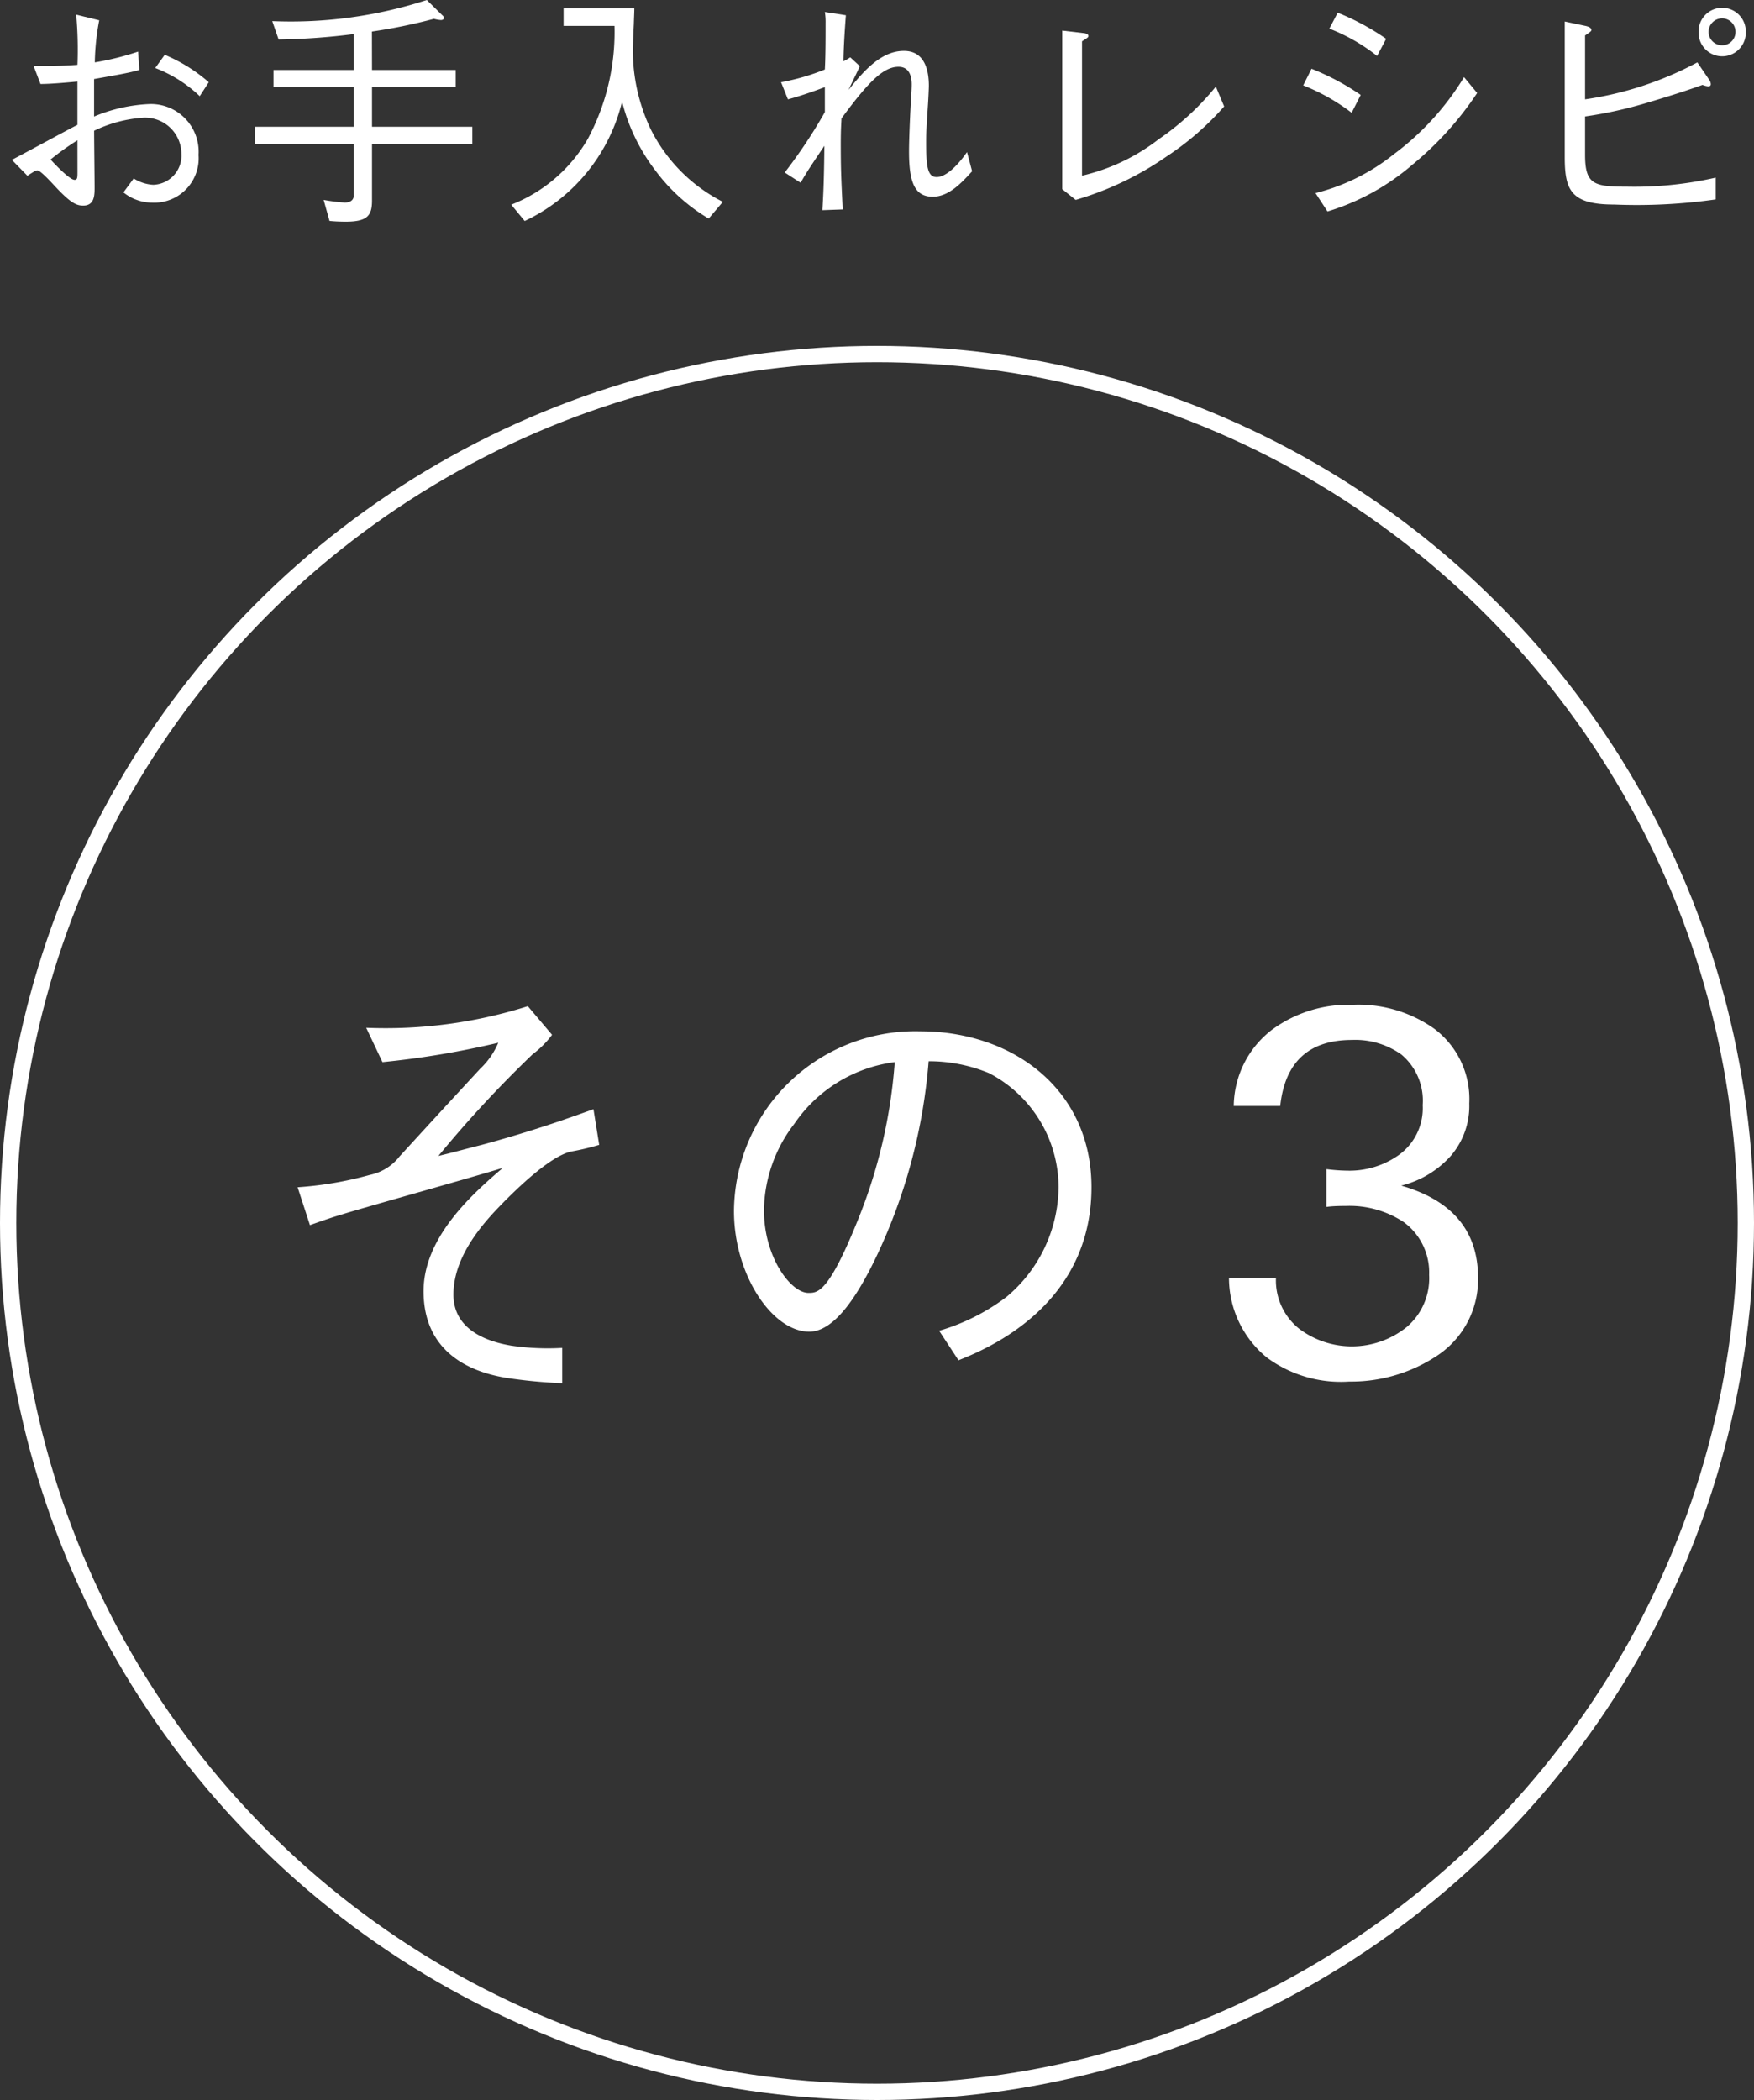 <svg xmlns="http://www.w3.org/2000/svg" width="107.536" height="128.742" viewBox="0 0 107.536 128.742"><rect x="0" y="0" width="107.536" height="128.742" fill="#333333" stroke="none"/><g id="レイヤー_2" data-name="レイヤー 2"><g id="レイヤー_1-2" data-name="レイヤー 1"><path d="M6.083,1.245a14.86,14.86,0,0,0-.27,2.58,17.176,17.176,0,0,0,2.655-.66L8.543,4.29c-.645.18-1.26.285-2.775.555v2.3a9.856,9.856,0,0,1,3.375-.765,2.926,2.926,0,0,1,3.03,3.12,2.723,2.723,0,0,1-2.835,2.924,2.819,2.819,0,0,1-1.77-.629l.63-.855a2.471,2.471,0,0,0,1.2.389,1.791,1.791,0,0,0,1.725-1.9A2.225,2.225,0,0,0,8.8,7.215a8.131,8.131,0,0,0-3.03.8c0,.54.03,2.969.03,3.465,0,.48,0,1.125-.7,1.125-.435,0-.795-.181-1.77-1.23-.195-.21-.855-.93-1.035-.93-.09,0-.15.03-.615.33L.728,9.8c.645-.33,3.45-1.86,4.02-2.145V5c-.66.06-1.635.15-2.265.15L2.063,4.05c1.065,0,1.635,0,2.685-.075A24.225,24.225,0,0,0,4.673.9ZM4.748,8.6A15.936,15.936,0,0,0,3.1,9.78c.345.375,1.185,1.245,1.47,1.245.18,0,.18-.135.18-.525ZM10.1,3.36a9.918,9.918,0,0,1,2.7,1.68l-.554.855A8.215,8.215,0,0,0,9.518,4.17Z" fill="#fff"/><path d="M22.808,4.29h5.13V5.34h-5.13V7.77h6.15V8.82h-6.15V12.3c0,.915-.285,1.29-1.605,1.29-.48,0-.84-.03-1-.046l-.36-1.289a11,11,0,0,0,1.29.164c.2,0,.555-.059.555-.434V8.82h-6.06V7.77h6.06V5.34h-4.92V4.29h4.92v-2.2a40.044,40.044,0,0,1-4.605.33l-.39-1.125A27,27,0,0,0,26.168,0l.96.945a.229.229,0,0,1,.09.15c0,.09-.09.135-.18.135a2.2,2.2,0,0,1-.435-.075,33.846,33.846,0,0,1-3.8.78Z" fill="#fff"/><path d="M43.448,13.4a11.136,11.136,0,0,1-3.285-2.97,11.544,11.544,0,0,1-2.025-4.2,10.936,10.936,0,0,1-5.97,7.319l-.825-1a9.35,9.35,0,0,0,4.695-4.035A13.877,13.877,0,0,0,37.673,1.59h-3.12V.51h4.335c0,.285-.015.465-.03.99-.015.255-.06,1.35-.06,1.575A11.273,11.273,0,0,0,39.893,7.92a10.013,10.013,0,0,0,4.425,4.455Z" fill="#fff"/><path d="M59.6,10.5c-.645.705-1.425,1.56-2.414,1.56-1.08,0-1.455-.825-1.455-2.76,0-.795.074-2.445.12-3.165,0-.09.045-.615.045-.96,0-.555-.181-1.08-.81-1.08-.9,0-1.8.855-3.495,3.165-.015.36-.045.645-.045,1.56,0,1.62.03,2.13.12,4.02l-1.245.045c.045-.781.1-1.7.12-3.945-.855,1.275-1.065,1.575-1.455,2.265l-.975-.63a31.357,31.357,0,0,0,2.46-3.7V5.34c-.39.15-1.41.525-2.265.75l-.42-1.05a13.661,13.661,0,0,0,2.685-.78c.045-.855.045-1.98.045-2.85a3.843,3.843,0,0,0-.045-.675l1.289.2c-.029.39-.134,1.725-.149,2.82a3.391,3.391,0,0,0,.419-.24l.585.54c-.1.24-.6,1.245-.69,1.455C53.063,4.2,54.1,3.12,55.418,3.12c1.275,0,1.529,1.185,1.529,2.145,0,.09-.015.48-.045,1-.1,1.575-.12,1.77-.12,2.475,0,1.44.076,2.115.645,2.115.42,0,1.065-.4,1.86-1.53Z" fill="#fff"/><path d="M65.123,1.875l1.275.15c.2.015.33.075.33.18,0,.09-.045.1-.39.33V10.77a12.13,12.13,0,0,0,4.68-2.22,16.649,16.649,0,0,0,3.525-3.24l.509,1.215A17.523,17.523,0,0,1,71.513,9.6a19.208,19.208,0,0,1-5.565,2.655l-.825-.661Z" fill="#fff"/><path d="M80.408,4.215A15.381,15.381,0,0,1,83.423,5.82l-.555,1.095a12.355,12.355,0,0,0-2.97-1.68ZM90.563,5.7a19.977,19.977,0,0,1-3.975,4.4,14.334,14.334,0,0,1-5.2,2.864l-.735-1.125a12.594,12.594,0,0,0,4.8-2.384,16.708,16.708,0,0,0,4.305-4.725ZM82.013.78a14.929,14.929,0,0,1,2.97,1.6l-.555,1.05A11.278,11.278,0,0,0,81.5,1.755Z" fill="#fff"/><path d="M97.178,9.48c0,1.83.54,1.965,2.565,1.965a22.425,22.425,0,0,0,5.445-.555v1.335a34.178,34.178,0,0,1-6.225.315c-2.64,0-3.03-.87-3.03-2.895V1.32l1.275.27c.33.075.36.195.36.24,0,.075-.03.1-.39.345V6.09a20.777,20.777,0,0,0,6.885-2.265l.735,1.08a.474.474,0,0,1,.09.255c0,.09-.06.135-.15.135a1.331,1.331,0,0,1-.36-.09c-1.08.39-2.19.735-3.3,1.065a25.859,25.859,0,0,1-3.9.87Zm6.96-7.515a1.448,1.448,0,1,1,2.895,0,1.448,1.448,0,1,1-2.895,0ZM106.4,1.95a.822.822,0,0,0-.824-.825.832.832,0,0,0-.825.825.822.822,0,0,0,.825.825A.812.812,0,0,0,106.4,1.95Z" fill="#fff"/><path d="M22.452,63.008a28.851,28.851,0,0,0,9.909-1.323l1.485,1.755a5.79,5.79,0,0,1-1.188,1.188,71.668,71.668,0,0,0-5.778,6.237c.81-.189,1.782-.459,2.646-.675C32.82,69.3,35.169,68.435,36.384,68l.351,2.187a15.372,15.372,0,0,1-1.7.405c-1.3.27-3.348,2.3-4.077,3.024-.945.972-3.159,3.159-3.159,5.751,0,2.079,1.917,2.862,3.564,3.132a15.367,15.367,0,0,0,3.105.135V84.8a31.012,31.012,0,0,1-3.4-.324c-1.485-.243-5.1-1.107-5.1-5.319,0-3.375,3.132-6.075,4.86-7.56-1.539.486-8.4,2.4-9.8,2.835-.54.162-.972.3-2.025.675l-.756-2.322a22.049,22.049,0,0,0,4.428-.756A3.11,3.11,0,0,0,24.5,70.892c2.4-2.619,2.646-2.889,4.941-5.373a4.705,4.705,0,0,0,1.107-1.593,53.578,53.578,0,0,1-7.1,1.188Z" fill="#fff"/><path d="M57.579,81.584a12.763,12.763,0,0,0,4.131-2.079A8.866,8.866,0,0,0,64.9,72.782a7.9,7.9,0,0,0-4.266-6.993,9.6,9.6,0,0,0-3.7-.729A34.14,34.14,0,0,1,53.8,76.886c-1.134,2.4-2.592,4.752-4.185,4.752-2.268,0-4.617-3.483-4.617-7.4A11.119,11.119,0,0,1,56.418,63.224c5.67,0,10.5,3.564,10.5,9.558,0,7.344-6.534,9.963-8.154,10.611ZM48.7,68.894a8.868,8.868,0,0,0-1.863,5.292c0,2.889,1.647,5.076,2.727,5.076.567,0,1.215,0,2.97-4.32a31.889,31.889,0,0,0,2.322-9.828A8.811,8.811,0,0,0,48.7,68.894Z" fill="#fff"/><path d="M90.618,78.336a5.586,5.586,0,0,1-2.529,4.787A9.536,9.536,0,0,1,82.721,84.7a7.634,7.634,0,0,1-5.059-1.482,6.315,6.315,0,0,1-2.314-4.881h2.88a3.788,3.788,0,0,0,1.421,3.121,5.365,5.365,0,0,0,6.579-.091,3.923,3.923,0,0,0,1.39-3.21,3.827,3.827,0,0,0-1.564-3.24,6.029,6.029,0,0,0-3.523-.987q-.4,0-.7.015c-.2.01-.366.026-.51.047V71.675a11.011,11.011,0,0,0,1.267.093,5.229,5.229,0,0,0,3.214-.99,3.541,3.541,0,0,0,1.421-3.031,3.691,3.691,0,0,0-1.3-3.093,4.868,4.868,0,0,0-3.033-.9q-3.963,0-4.4,4.048h-2.85A5.972,5.972,0,0,1,77.97,63.14,7.908,7.908,0,0,1,82.925,61.6a8.044,8.044,0,0,1,4.985,1.451,5.383,5.383,0,0,1,2.168,4.6,4.682,4.682,0,0,1-1.159,3.242,6,6,0,0,1-3.013,1.792Q90.617,74.044,90.618,78.336Z" fill="#fff"/><circle cx="53.768" cy="74.974" r="53.268" fill="none" stroke="#fff" stroke-miterlimit="10"/></g></g></svg>